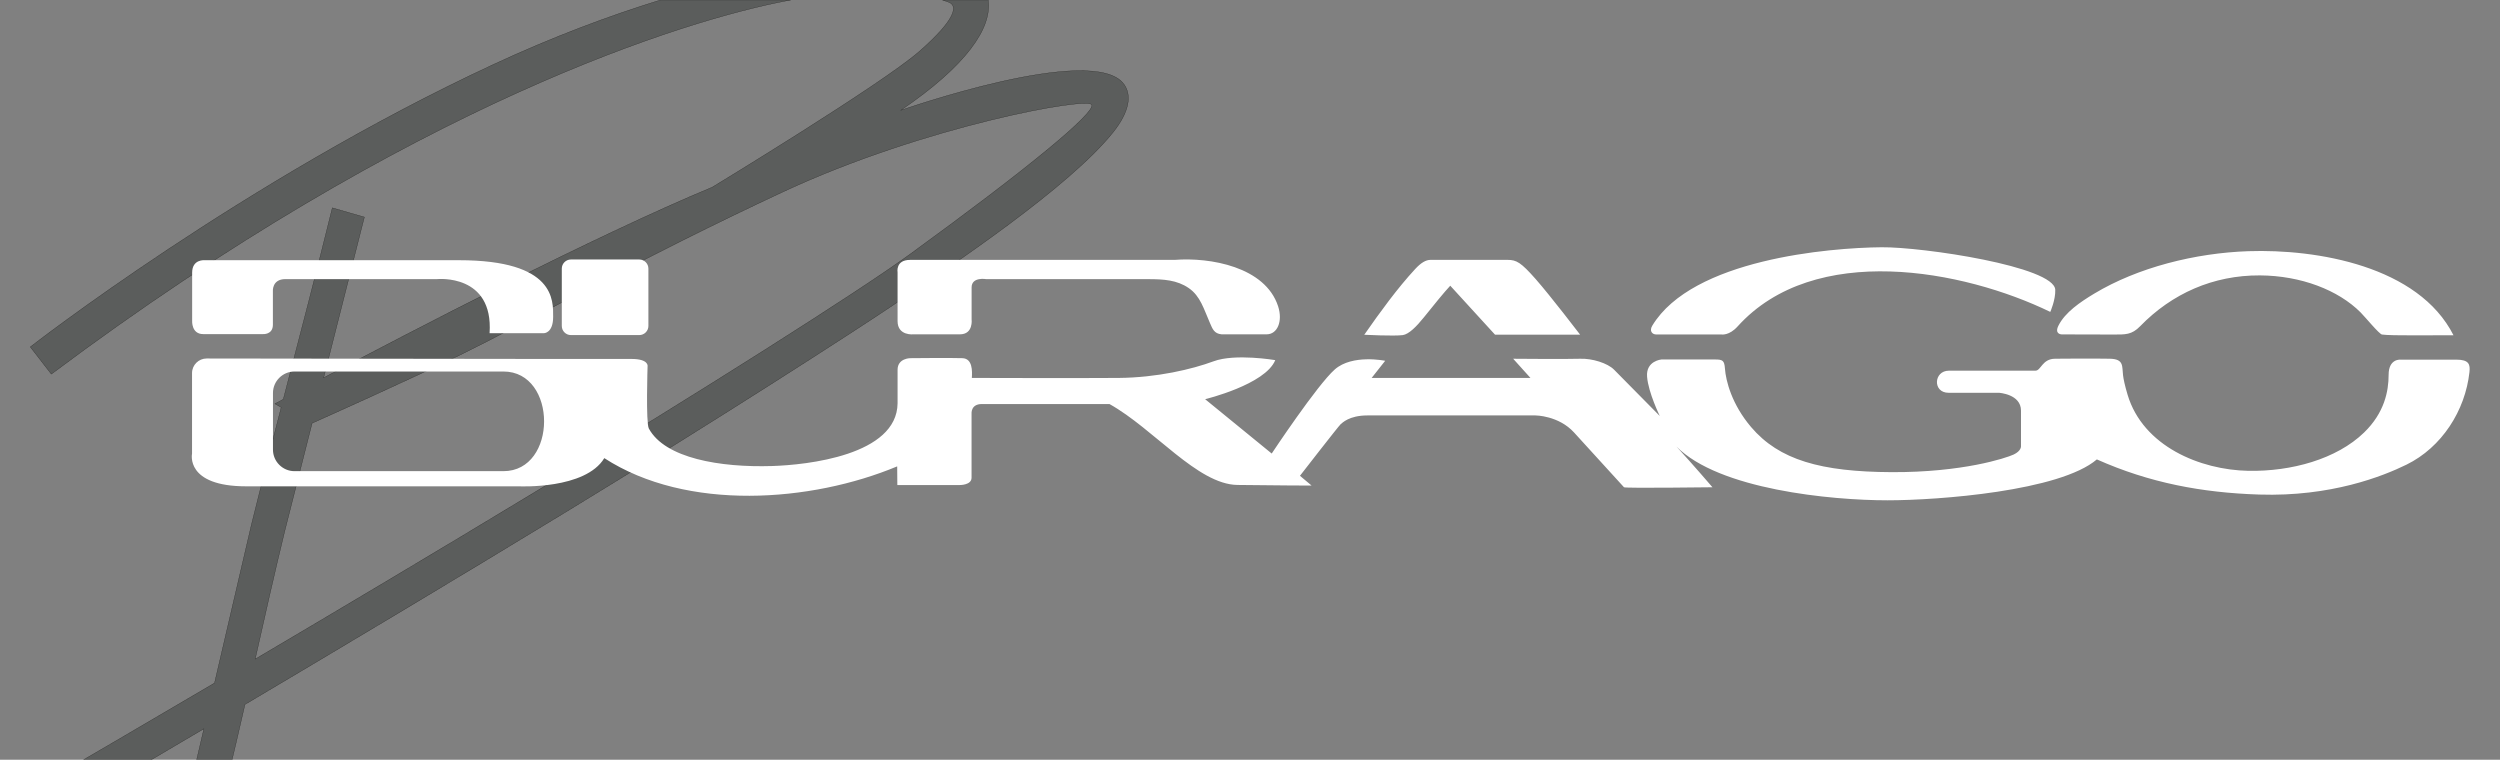 <?xml version="1.0" encoding="utf-8"?>
<!-- Generator: Adobe Illustrator 15.0.0, SVG Export Plug-In . SVG Version: 6.00 Build 0)  -->
<!DOCTYPE svg PUBLIC "-//W3C//DTD SVG 1.1//EN" "http://www.w3.org/Graphics/SVG/1.1/DTD/svg11.dtd">
<svg version="1.1" id="Calque_1" xmlns:serif="http://www.serif.com/"
	 xmlns="http://www.w3.org/2000/svg" xmlns:xlink="http://www.w3.org/1999/xlink" x="0px" y="0px" width="833.068px"
	 height="253.154px" viewBox="0 177.25 833.068 253.154" enable-background="new 0 177.25 833.068 253.154" xml:space="preserve">
<rect x="0" y="177.25" width="833.068" height="253.154" fill="#808080" stroke="none"/>
<rect y="159.876" fill="none" width="839.498" height="270.527"/>
<g>
	<defs>
		<rect id="SVGID_1_" y="159.876" width="839.498" height="270.527"/>
	</defs>
	<clipPath id="SVGID_2_">
		<use xlink:href="#SVGID_1_"  overflow="visible"/>
	</clipPath>
	<g clip-path="url(#SVGID_2_)">
		<g>
			<defs>
				<rect id="SVGID_3_" y="177.021" width="833.068" height="260.266"/>
			</defs>
			<clipPath id="SVGID_4_">
				<use xlink:href="#SVGID_3_"  overflow="visible"/>
			</clipPath>
			<g clip-path="url(#SVGID_4_)">
				<g id="Calque-2" serif:id="Calque 2">
					<path fill="#5B5D5C" stroke="#1D1D1B" stroke-width="0.09" stroke-miterlimit="2.613" d="M85.041,396.876
						c27.236-16.072,60.723-35.973,93.435-55.785c54.947-33.287,107.69-66.703,124.85-79.183
						c40.344-29.338,61.295-46.834,60.514-49.707s-55.657,6.975-102.782,28.915c-47.125,21.935-87.01,44.299-107.007,54.054
						c-18.164,8.853-45.237,20.94-50.044,23.083l-9.153,36.094C91.409,368.498,88.225,382.687,85.041,396.876z M314.04,177.25
						h15.276c1.296,9.388-7.301,21.899-29.201,36.778c0,0,64.341-22.634,74.423-8.705c2.714,3.74,1.74,9.286-3.607,15.985
						c-14.552,18.221-53.141,44.064-74.561,58.448c-11.833,7.944-57.794,37.636-107.553,67.942
						c-37.4,22.787-77.158,46.498-107.19,64.295c-1.903,8.357-3.837,16.721-5.873,25.063H63.983l3.955-16.965
						c-12.705,7.512-22.741,13.414-28.792,16.965h-9.133l-4.041-5.555c0,0,18.266-10.609,45.513-26.641l12.276-52.691
						c3.209-13.068,6.552-26.119,9.935-39.16l-2.082-1.215c0,0,0.985-0.531,2.786-1.5c5.516-21.252,11.108-42.493,16.333-63.785
						l10.685,3.082l-13.572,53.539c28.976-15.348,90.255-47.217,129.498-63.504c0,0,56.514-34.303,69.035-45.273
						c12.516-10.97,12.169-14.797,10.434-16.016C316.484,178.107,315.556,177.704,314.04,177.25L314.04,177.25z M220.105,177.25
						h43.432l-1.158,0.214c-33.905,6.444-124.549,34.058-245.276,124.451l-7.005-9.056c0,0,71.438-55.672,154.382-94.154
						C184.144,189.587,202.85,182.551,220.105,177.25z"/>
					<path fill="#FFFFFF" d="M98.124,301.048h69.622c18.078,0,18.078,33.207,0,33.207H98.124c-3.939,0-7.164-3.225-7.164-7.164
						v-18.879C90.96,304.269,94.185,301.048,98.124,301.048 M190.242,263.72h22.787c1.668,0,3.036,1.362,3.036,3.031v19.124
						c0,1.668-1.367,3.031-3.036,3.031h-22.787c-1.668,0-3.036-1.362-3.036-3.031V266.75
						C187.206,265.082,188.573,263.72,190.242,263.72 M163.143,288.272h18.144c0,0,3.036,0,3.036-5.434
						c0-5.434,0.781-18.879-31.395-18.879H68.183c0,0-4.153-0.398-4.153,4.153v16.032c0,0-0.286,4.439,3.684,4.439h19.92
						c0,0,3.301,0.25,3.301-3.118v-11.072c0,0-0.413-4.138,4.184-4.138h50.595C145.713,270.256,164.479,268.383,163.143,288.272
						 M201.37,329.912c27.558,17.859,69.02,14.676,97.598,2.746l0.051,6.219h20.792c0,0,3.939,0.063,3.939-2.438v-21.328
						c0,0-0.327-3.225,3.418-3.225h42.543c14.792,8.26,29.329,26.777,42.625,26.961c14.415,0.199,24.721,0.199,24.721,0.199
						l-3.873-3.25c0,0,13.072-16.85,13.582-17.211c0.506-0.363,2.752-2.904,8.91-2.904h55.963c0,0,7.709,0.006,12.893,5.695
						l16.629,18.24c0.342,0.373,29.477,0,29.477,0s-6.393-7.465-12.006-13.576c14.174,14.332,51.482,17.924,70.355,17.924
						c17.021,0,57.428-3.086,69.744-13.629c17.512,7.803,34.973,11.098,54.105,11.711c23.875,0.775,41.156-6.078,49.08-9.965
						c11.762-5.771,19.584-18.012,20.977-30.854c0.27-2.502-0.102-4.134-4.348-4.134h-18.639c0,0-3.949-0.383-3.949,5.062
						c0,5.439-1.377,12.629-8.184,19.23c-9.16,8.873-24.242,13.016-38.533,12.756c-16.084-0.291-35.121-8.184-40.264-25.348
						c-0.949-3.174-1.361-5.225-1.52-6.527c-0.363-2.943,0.371-5.377-4.357-5.479c-5.215-0.123-18.303,0-18.303,0
						c-4.281,0.031-4.684,3.979-6.521,3.979h-28.838c-5.102,0-5.496,7.369-0.113,7.369h16.793c0,0,7.338,0.438,7.338,5.934v11.914
						c0,0,0.105,1.525-2.445,2.725c-2.557,1.193-17.053,5.984-40.641,5.873c-23.588-0.107-37.512-4.047-46.844-15.016
						c-6.424-7.557-8.424-15.354-8.725-19.518c-0.195-2.684-0.756-3.01-3.307-3.01h-17.859c0,0-5.215,0.439-4.775,5.77
						c0.434,5.328,4.234,13.059,4.234,13.059l-15.23-15.426c-2.174-2.199-7.32-3.806-11.373-3.648c-4.057,0.158-22.256,0-22.256,0
						l5.76,6.394H457.07l4.506-5.71c0,0-10.92-2.286-16.787,2.882c-5.873,5.17-21.021,28.023-21.021,28.023l-22.186-18.109
						c0,0,20.053-4.857,23.369-13.016c0,0-13.369-2.286-20.542,0.383c-7.174,2.664-18.91,5.439-31.625,5.547
						c-12.715,0.111-48.942,0-48.942,0c0.138-2.291,0.275-6.445-3.133-6.583c-3.531-0.143-17.374,0-17.374,0s-4.24,0-4.24,3.862
						v11.154c-0.173,17.344-30.17,20.568-41.839,20.924c-17.251,0.531-35.666-2.561-41.048-12.5
						c-1.031-1.902-0.418-20.777-0.418-20.777s0.429-2.408-5.388-2.408h-30.997l-1.133-0.005l-109.44-0.143
						c-2.643,0-4.842,2.188-4.842,4.843v26.883c0,0-2.342,10.869,18.047,10.869h90.955
						C172.991,339.306,195.022,340.378,201.37,329.912 M323.765,273.026v10.628c0,0,0.653,5.006-3.908,5.006h-15.435
						c0,0-5.327,0.597-5.327-4.409V268c0,0-0.771-4.148,4.189-4.148h88.123c11.812-0.924,30.18,2.286,34.487,15.439
						c1.633,5.005-0.219,9.368-3.816,9.368h-14.996c-2.505-0.225-3.031-1.812-3.878-3.74c-2.066-4.674-3.174-8.99-7.087-11.679
						c-3.908-2.684-8.332-2.97-13.547-2.97h-53.906C328.664,270.271,323.765,269.398,323.765,273.026 M483.265,272.455
						c-1.842,1.949-5.658,6.628-8.781,10.536c-2.434,3.036-5.016,5.648-7.047,5.924c-2.934,0.393-12.826-0.112-12.826-0.112
						c5.27-7.562,11.016-15.47,16.975-21.915c1.959-2.118,3.582-3.041,5.082-3.041h25.695c2.945,0,4.42,0.791,9.348,6.378
						c4.924,5.587,14.828,18.542,14.828,18.542h-28.359L483.265,272.455L483.265,272.455z M683.21,281.185
						c0,0,1.777-3.985,1.66-7.363c-0.281-7.771-44.188-14.307-57.893-14.179c-17.475,0.163-62.988,3.995-76.383,26.114
						c-1.076,1.781-0.045,2.954,1.357,2.954h21.746c0,0,2.525,0.414,5.303-2.664C604.574,257.684,654.306,267.138,683.21,281.185
						 M687.017,288.681c0,0-2.535-0.021-1.086-2.919c2.215-4.444,7.256-7.857,11.934-10.674
						c14.506-8.725,33.609-13.526,51.336-14.134c22.889-0.781,56.697,4.955,68.365,28.007c-6.02-0.046-20.775,0.229-23.822-0.234
						c-0.924-0.143-5.658-5.894-7.123-7.363c-7.443-7.47-19.904-12.266-33.572-12.343c-15.502-0.077-29.273,6.011-39.896,16.94
						c-2.811,2.893-4.918,2.766-8.918,2.766S687.017,288.68,687.017,288.681"/>
				</g>
			</g>
		</g>
	</g>
</g>
</svg>
